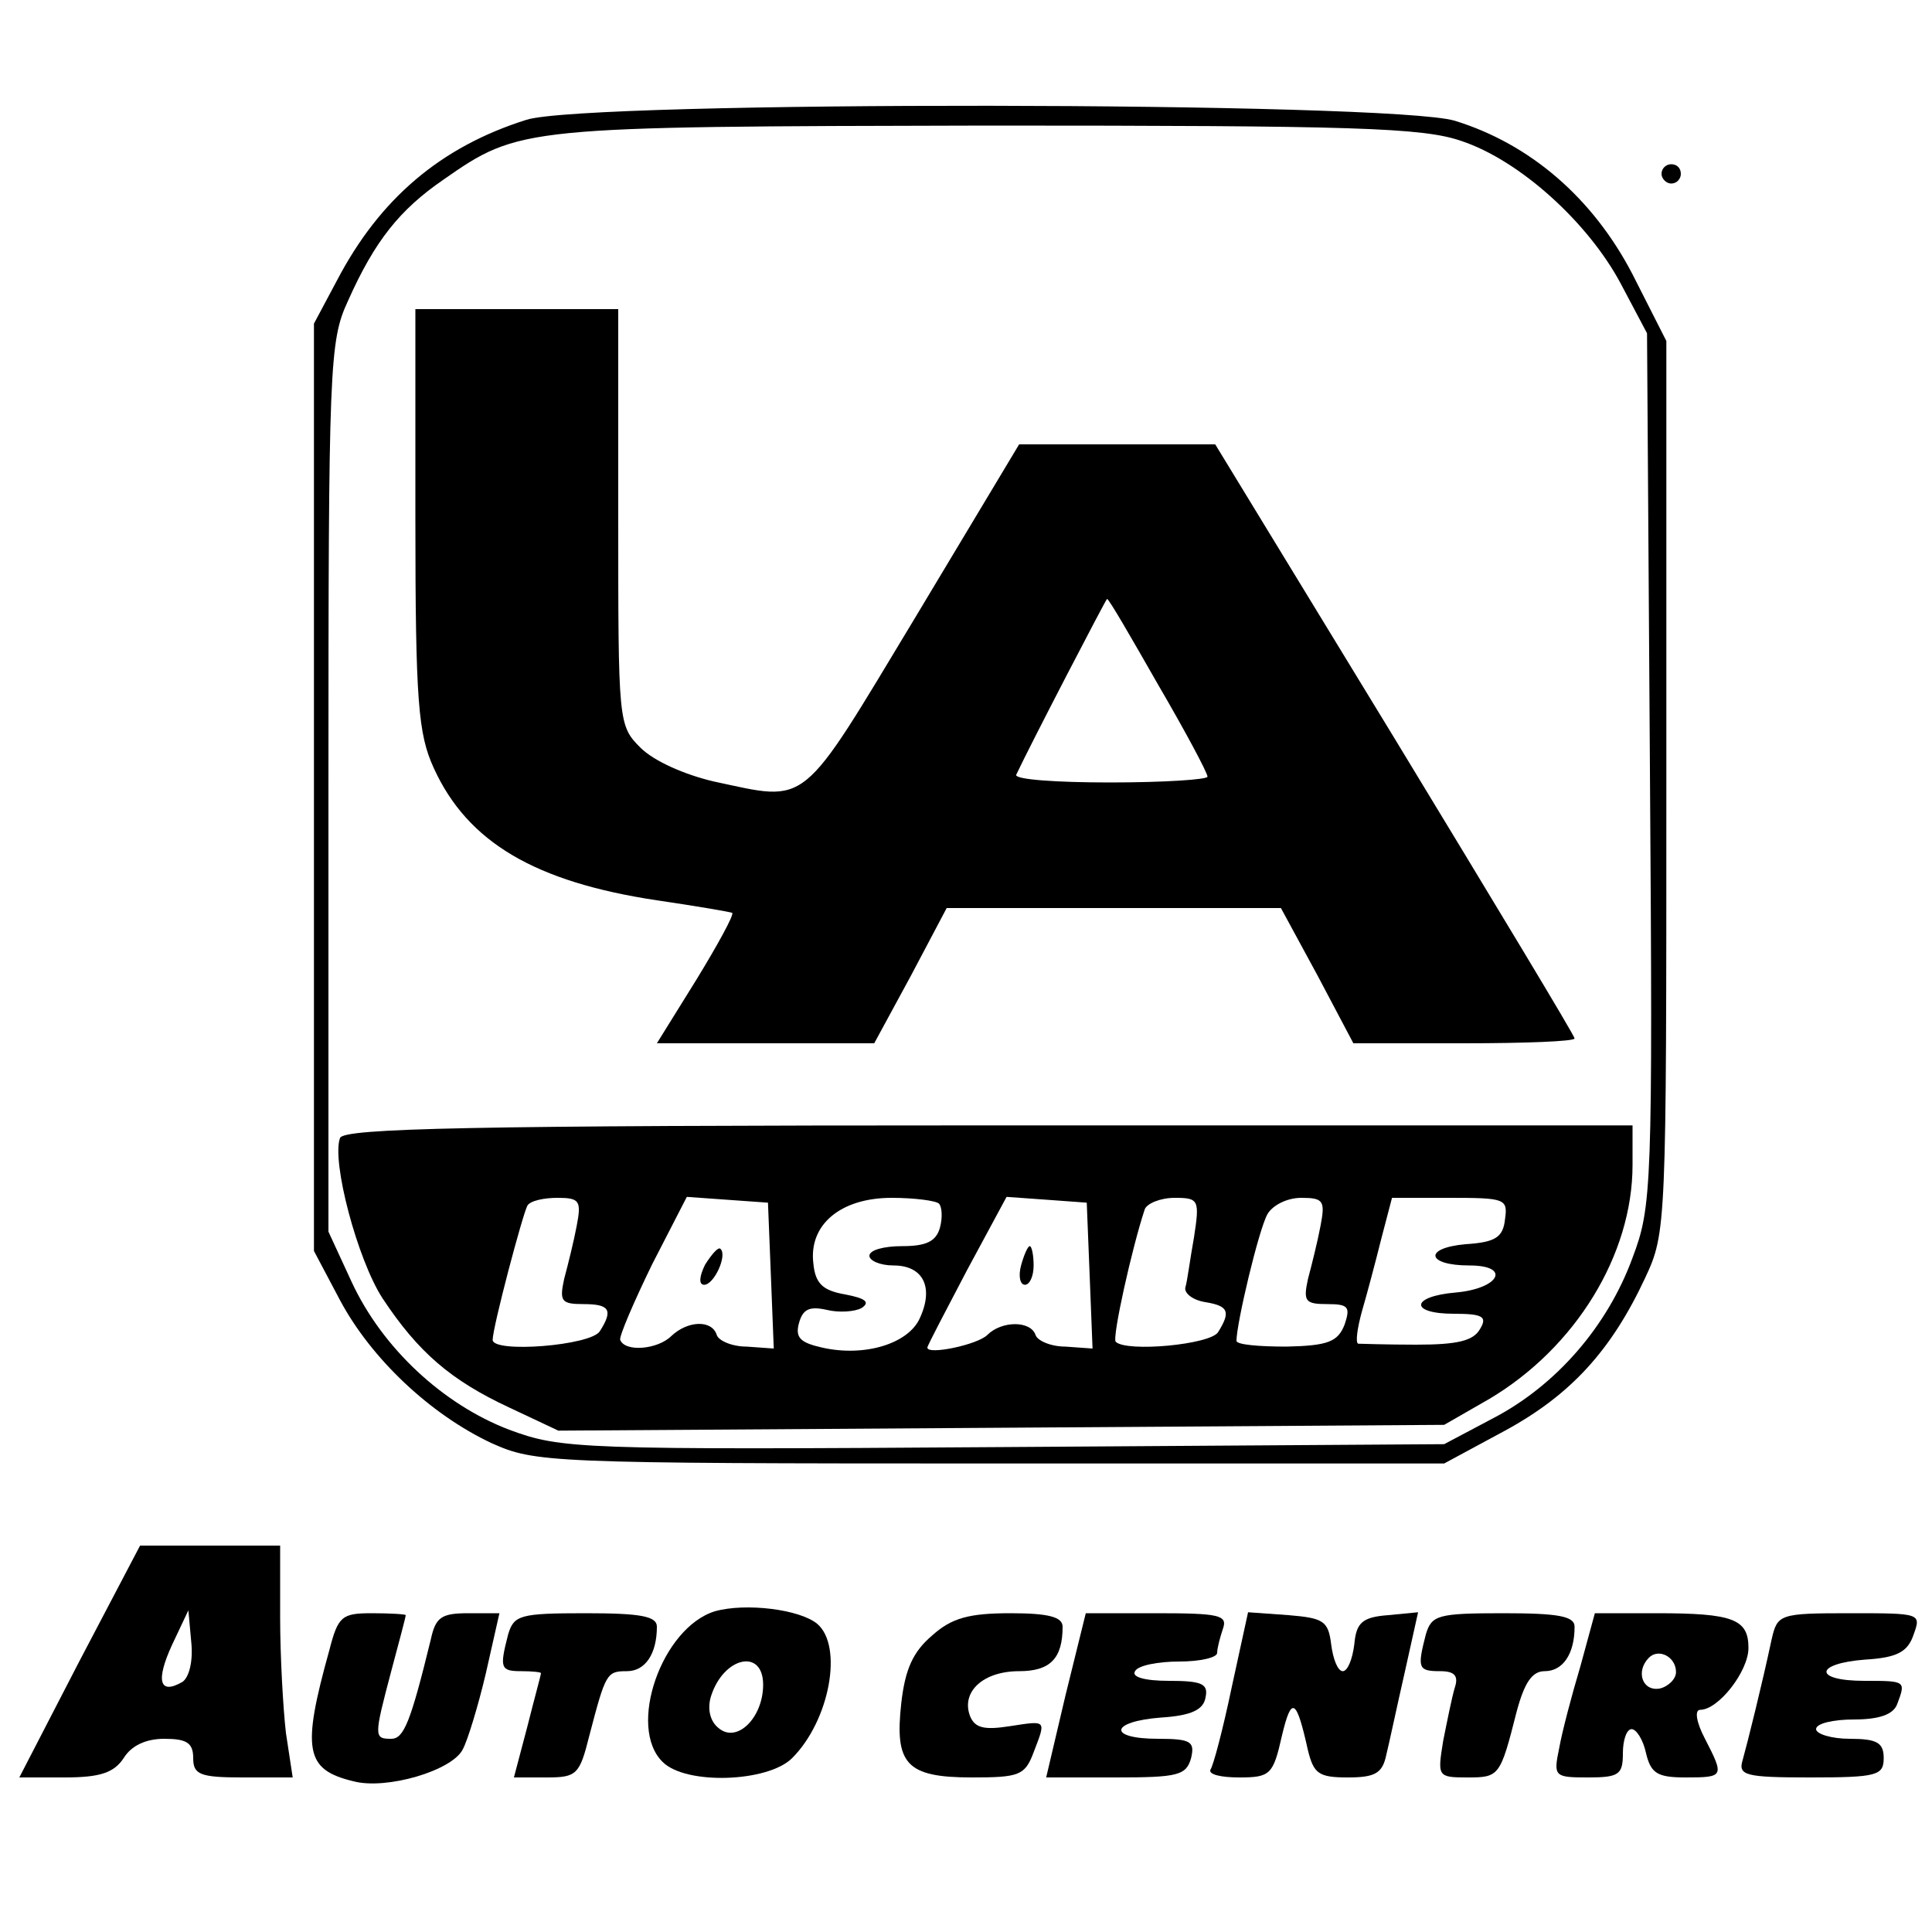 <?xml version="1.0" standalone="no"?>
<!DOCTYPE svg PUBLIC "-//W3C//DTD SVG 20010904//EN"
 "http://www.w3.org/TR/2001/REC-SVG-20010904/DTD/svg10.dtd">
<svg version="1.0" xmlns="http://www.w3.org/2000/svg"
 width="200pt" height="200pt" viewBox="0 0 200 200"
 preserveAspectRatio="xMidYMid meet">
<g transform="translate(0,200) scale(0.1,-0.1)"
fill="#000000" stroke="none">
<path d="M545 1876 c-89 -28 -152 -82 -196 -166 l-24 -45 0 -480 0 -480 27
-51 c32 -60 93 -118 157 -148 45 -20 57 -21 516 -21 l470 0 63 34 c68 37 110
83 145 158 22 47 22 53 22 509 l0 461 -35 69 c-41 79 -106 135 -184 159 -67
20 -898 21 -961 1z m968 -22 c60 -20 131 -84 165 -148 l27 -51 3 -451 c3 -434
2 -453 -18 -506 -26 -71 -79 -132 -144 -166 l-51 -27 -456 -3 c-441 -3 -458
-2 -512 18 -68 26 -131 84 -163 153 l-24 52 0 460 c0 436 1 462 20 503 28 63
54 95 99 126 79 55 81 55 562 56 380 0 452 -2 492 -16z"/>
<path d="M430 1463 c0 -190 3 -223 19 -258 35 -77 105 -118 231 -137 41 -6 76
-12 78 -13 2 -2 -15 -33 -37 -69 l-41 -66 113 0 112 0 38 70 37 70 173 0 173
0 38 -70 37 -70 115 0 c63 0 114 2 114 5 0 3 -84 142 -186 310 l-186 305 -101
0 -102 0 -108 -180 c-120 -199 -109 -190 -208 -169 -30 7 -62 21 -76 35 -23
23 -23 26 -23 239 l0 215 -105 0 -105 0 0 -217z m769 -172 c28 -48 51 -91 51
-95 0 -3 -45 -6 -101 -6 -55 0 -99 3 -97 8 15 32 93 182 94 182 2 0 25 -40 53
-89z"/>
<path d="M352 822 c-9 -24 18 -126 44 -166 37 -56 71 -85 131 -113 l51 -24
459 3 458 3 47 27 c89 53 148 149 148 242 l0 41 -666 0 c-539 0 -668 -3 -672
-13z m245 -91 c-3 -16 -9 -40 -13 -55 -5 -23 -3 -26 20 -26 27 0 31 -6 17 -28
-9 -15 -111 -23 -111 -9 0 13 31 130 36 139 3 5 17 8 31 8 23 0 25 -3 20 -29z
m201 -51 l3 -76 -28 2 c-15 0 -29 6 -31 12 -5 16 -30 15 -47 -1 -14 -14 -48
-17 -53 -4 -1 4 14 39 33 78 l36 70 42 -3 42 -3 3 -75z m174 74 c3 -3 4 -14 1
-25 -4 -14 -14 -19 -39 -19 -19 0 -34 -4 -34 -10 0 -5 11 -10 25 -10 31 0 42
-23 27 -55 -12 -26 -57 -40 -101 -30 -22 5 -28 10 -24 25 4 15 11 18 29 14 12
-3 29 -2 36 2 9 6 4 10 -17 14 -23 4 -31 11 -33 32 -5 40 28 68 81 68 24 0 46
-3 49 -6z m156 -74 l3 -76 -28 2 c-15 0 -29 6 -31 12 -5 15 -35 15 -50 0 -10
-10 -62 -21 -62 -13 0 2 19 38 41 80 l41 76 42 -3 41 -3 3 -75z m108 39 c-4
-22 -7 -46 -9 -52 -1 -6 8 -13 21 -15 24 -4 26 -10 13 -31 -8 -13 -95 -21
-106 -10 -4 4 17 98 30 137 2 6 16 12 31 12 25 0 26 -2 20 -41z m131 12 c-3
-16 -9 -40 -13 -55 -5 -23 -3 -26 20 -26 22 0 24 -3 18 -21 -7 -18 -17 -22
-60 -23 -29 0 -52 2 -52 6 0 18 23 115 32 131 5 9 20 17 35 17 23 0 25 -3 20
-29z m191 7 c-2 -19 -10 -24 -41 -26 -44 -4 -40 -22 4 -22 44 0 31 -24 -14
-28 -47 -4 -48 -22 -2 -22 30 0 35 -3 27 -16 -7 -12 -23 -16 -66 -16 -31 0
-58 1 -60 1 -3 1 -1 16 4 34 5 17 14 51 20 75 l11 42 60 0 c57 0 60 -1 57 -22z"/>
<path d="M730 691 c-6 -12 -7 -21 -1 -21 10 0 24 30 17 37 -2 3 -9 -5 -16 -16z"/>
<path d="M1057 690 c-3 -11 -1 -20 4 -20 5 0 9 9 9 20 0 11 -2 20 -4 20 -2 0
-6 -9 -9 -20z"/>
<path d="M1720 1820 c0 -5 5 -10 10 -10 6 0 10 5 10 10 0 6 -4 10 -10 10 -5 0
-10 -4 -10 -10z"/>
<path d="M82 280 l-62 -120 47 0 c37 0 51 5 61 20 8 13 23 20 42 20 23 0 30
-4 30 -20 0 -17 7 -20 51 -20 l52 0 -7 46 c-3 26 -6 80 -6 120 l0 74 -72 0
-73 0 -63 -120z m107 -21 c-24 -14 -28 1 -11 38 l17 36 3 -33 c2 -19 -2 -36
-9 -41z"/>
<path d="M740 332 c-55 -17 -91 -120 -54 -156 24 -24 109 -21 134 4 39 39 53
116 26 139 -18 15 -74 22 -106 13z m50 -76 c0 -34 -27 -61 -46 -45 -9 7 -12
20 -8 33 13 41 54 50 54 12z"/>
<path d="M341 292 c-29 -104 -25 -124 25 -136 34 -9 102 11 113 33 5 9 16 45
24 79 l14 62 -32 0 c-28 0 -34 -4 -39 -27 -21 -86 -28 -103 -41 -103 -18 0
-18 2 0 70 8 30 15 56 15 58 0 1 -16 2 -35 2 -31 0 -35 -3 -44 -38z"/>
<path d="M526 308 c-9 -35 -8 -38 14 -38 11 0 20 -1 20 -2 0 -2 -7 -27 -14
-55 l-14 -53 34 0 c31 0 34 3 44 43 17 65 18 67 39 67 19 0 31 18 31 46 0 11
-17 14 -74 14 -68 0 -74 -2 -80 -22z"/>
<path d="M965 307 c-20 -17 -28 -35 -32 -70 -7 -63 5 -77 73 -77 49 0 55 2 64
26 13 34 14 33 -25 27 -26 -4 -36 -2 -41 11 -9 25 14 46 51 46 32 0 45 13 45
46 0 10 -14 14 -54 14 -43 0 -61 -5 -81 -23z"/>
<path d="M1103 245 l-20 -85 72 0 c64 0 73 2 78 20 4 17 0 20 -34 20 -53 0
-50 18 3 22 31 2 44 8 46 21 3 14 -4 17 -38 17 -25 0 -39 4 -35 10 3 6 24 10
46 10 21 0 39 4 39 9 0 5 3 16 6 25 5 14 -4 16 -68 16 l-74 0 -21 -85z"/>
<path d="M1275 253 c-9 -43 -19 -81 -22 -85 -2 -5 11 -8 30 -8 32 0 35 3 44
43 10 42 15 39 27 -15 6 -24 11 -28 41 -28 28 0 36 4 40 23 3 12 11 50 19 85
l14 63 -31 -3 c-27 -2 -33 -8 -35 -30 -2 -16 -7 -28 -12 -28 -5 0 -10 12 -12
28 -3 24 -8 27 -44 30 l-42 3 -17 -78z"/>
<path d="M1476 308 c-9 -35 -8 -38 15 -38 15 0 19 -5 15 -17 -3 -10 -8 -35
-12 -55 -6 -37 -6 -38 25 -38 33 0 34 1 51 68 8 30 16 42 29 42 19 0 31 18 31
46 0 11 -17 14 -74 14 -68 0 -74 -2 -80 -22z"/>
<path d="M1636 275 c-9 -30 -19 -68 -22 -85 -6 -29 -5 -30 30 -30 32 0 36 3
36 25 0 14 4 25 9 25 5 0 12 -11 15 -25 5 -21 12 -25 41 -25 40 0 40 1 20 40
-9 17 -11 30 -5 30 19 0 50 40 50 64 0 30 -16 36 -95 36 l-64 0 -15 -55z m99
-6 c0 -7 -8 -15 -17 -17 -18 -3 -25 18 -11 32 10 10 28 1 28 -15z"/>
<path d="M1834 303 c-10 -47 -25 -107 -30 -125 -5 -16 3 -18 70 -18 69 0 76 2
76 20 0 16 -7 20 -35 20 -19 0 -35 5 -35 10 0 6 18 10 39 10 26 0 41 5 45 16
9 24 9 24 -34 24 -53 0 -52 18 1 22 33 2 44 8 50 26 8 22 7 22 -66 22 -73 0
-75 -1 -81 -27z"/>
</g>
</svg>
